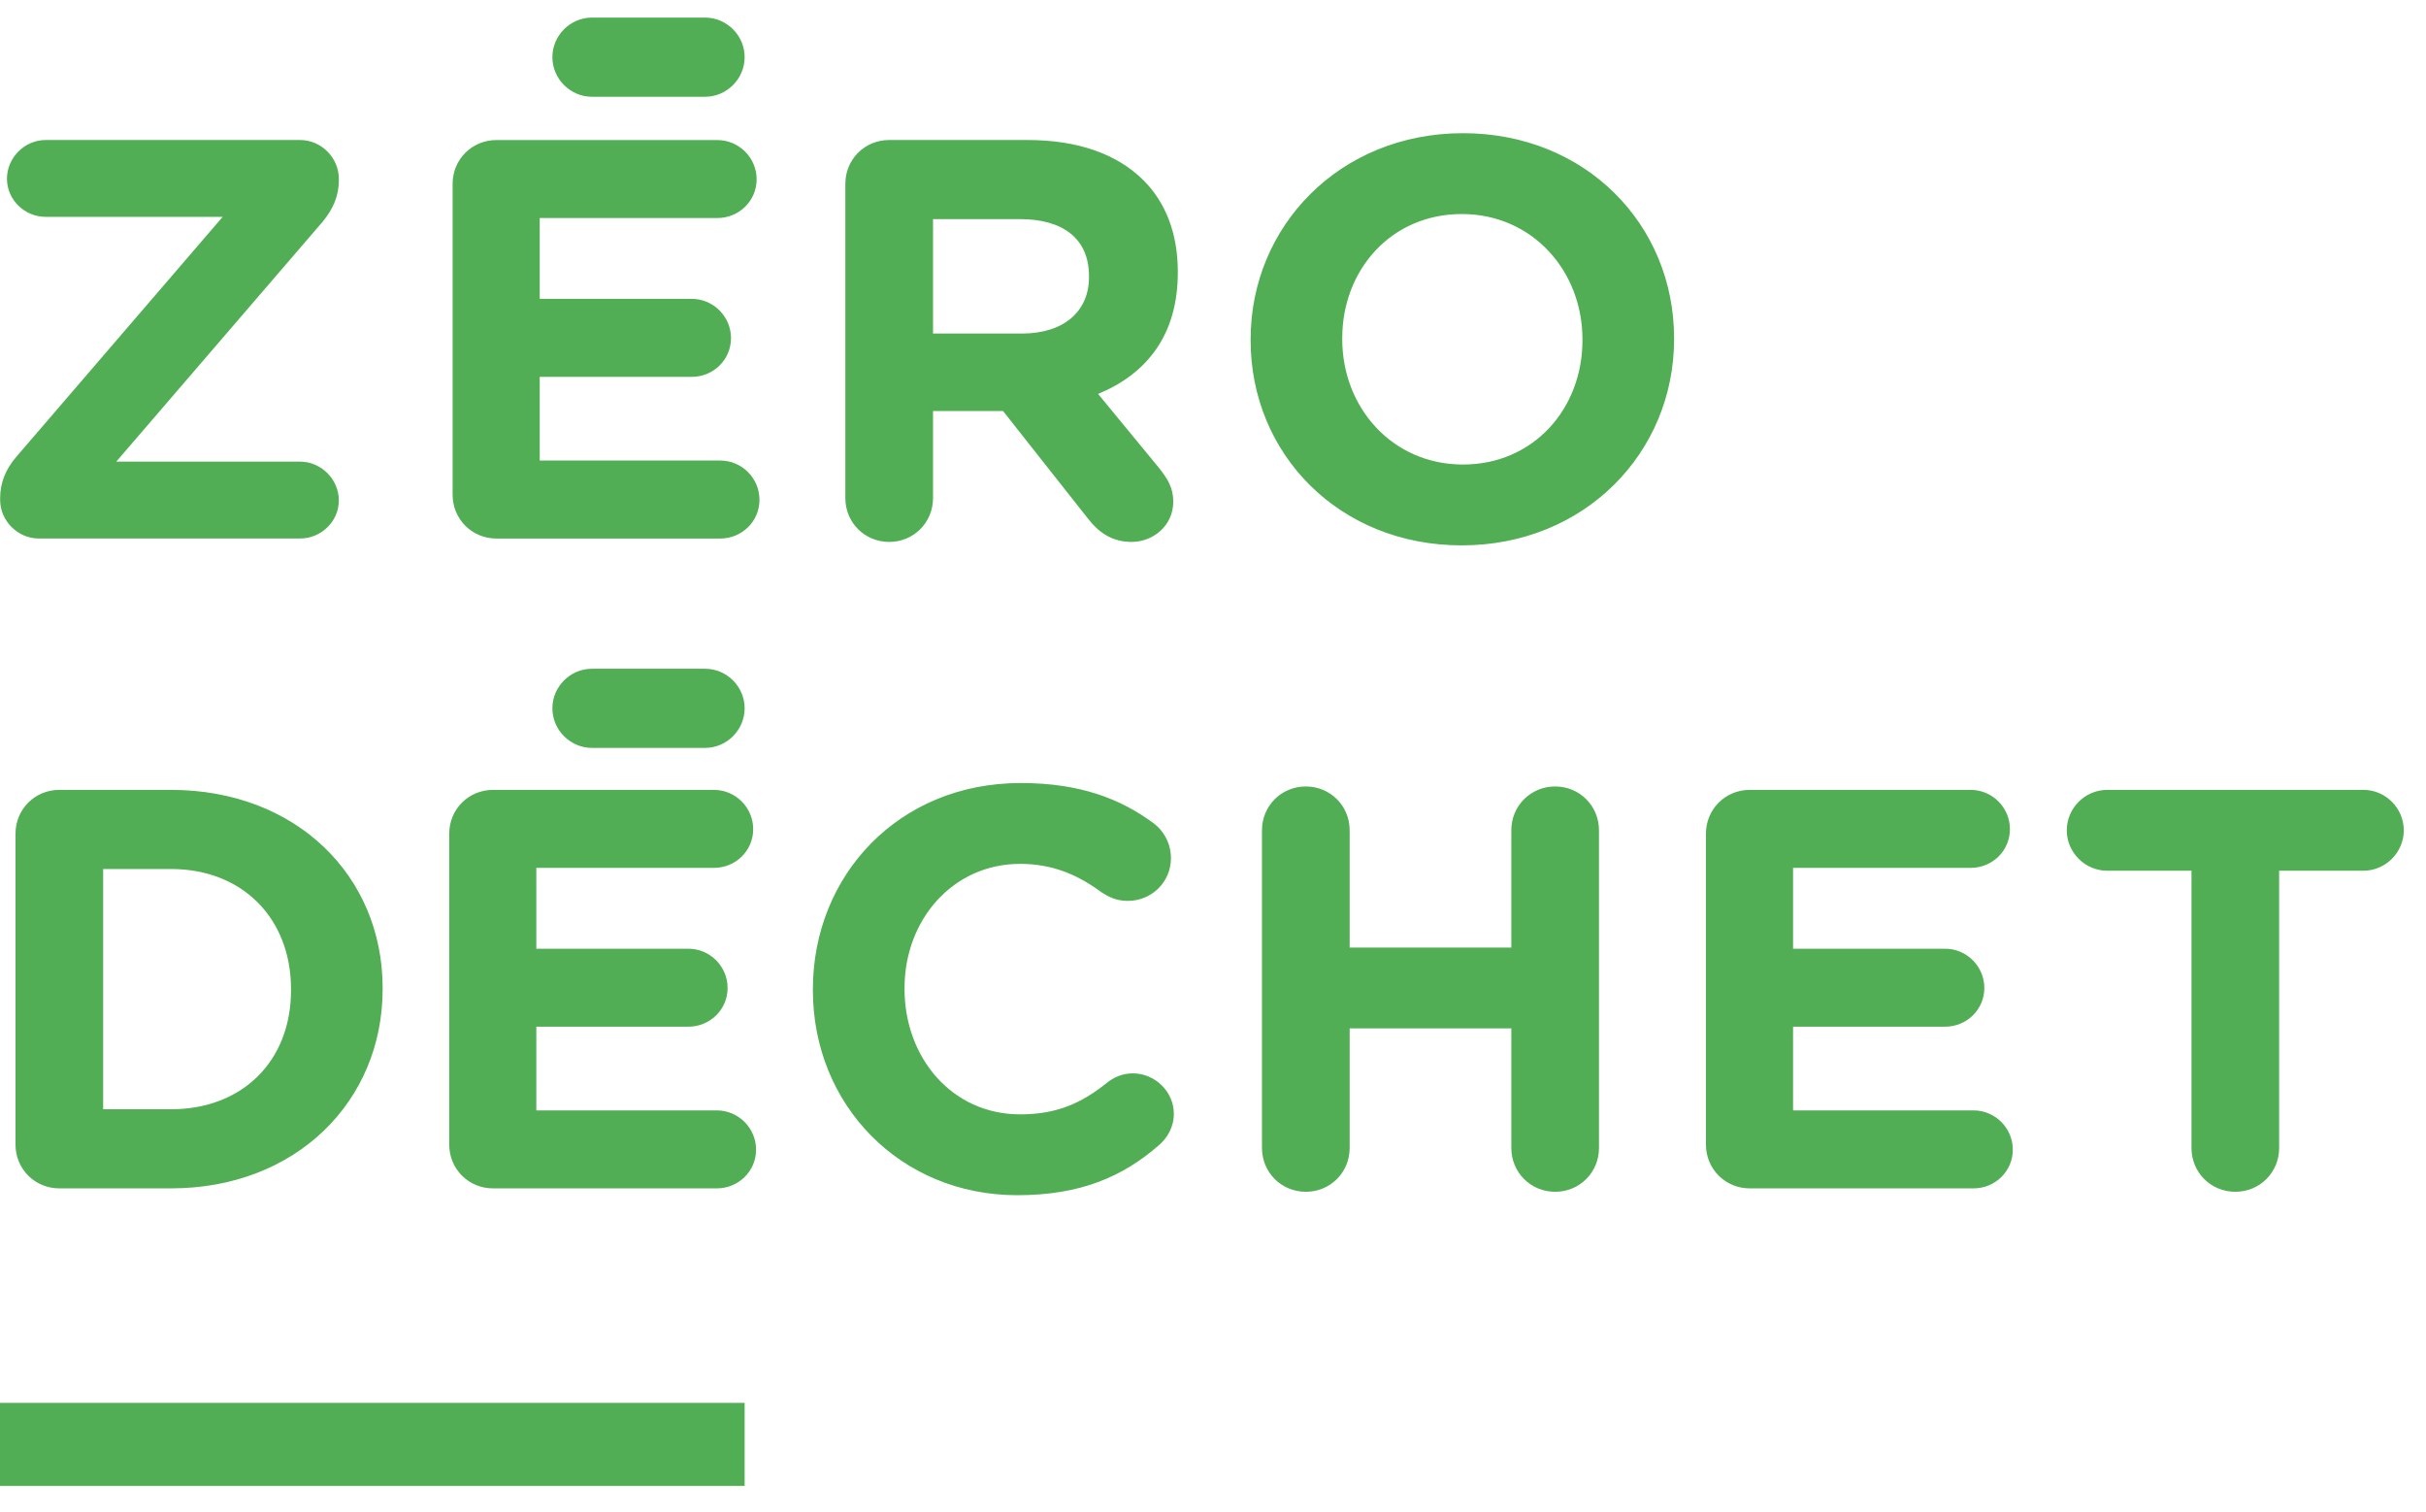<?xml version="1.0" encoding="UTF-8"?>
<svg width="69px" height="43px" viewBox="0 0 69 43" version="1.1" xmlns="http://www.w3.org/2000/svg" xmlns:xlink="http://www.w3.org/1999/xlink">
    <!-- Generator: Sketch 52.4 (67378) - http://www.bohemiancoding.com/sketch -->
    <title>logozero-dehet-sans-bulle</title>
    <desc>Created with Sketch.</desc>
    <g id="logozero-dehet-sans-bulle" stroke="none" stroke-width="1" fill="none" fill-rule="evenodd">
        <path d="M20.035,42.26 C20.022,42.26 20.01,42.26 19.997,42.26 L1.181,42.26 C1.169,42.26 1.156,42.26 1.144,42.26 L0,42.26 L0,39.896 L21.179,39.896 L21.179,42.26 L20.035,42.26 Z M0.004,14.214 L0.004,14.166 C0.004,13.728 0.165,13.34 0.457,13 L6.333,6.167 L1.299,6.167 C0.7,6.167 0.198,5.682 0.198,5.083 C0.198,4.484 0.7,3.982 1.299,3.982 L8.536,3.982 C9.135,3.982 9.637,4.484 9.637,5.083 L9.637,5.131 C9.637,5.569 9.475,5.941 9.184,6.297 L3.307,13.129 L8.536,13.129 C9.135,13.129 9.637,13.632 9.637,14.231 C9.637,14.829 9.135,15.315 8.536,15.315 L1.105,15.315 C0.505,15.315 0.004,14.814 0.004,14.214 Z M12.873,14.069 L12.873,5.229 C12.873,4.533 13.425,3.983 14.12,3.983 L20.401,3.983 C21.017,3.983 21.52,4.485 21.52,5.099 C21.52,5.715 21.017,6.201 20.401,6.201 L15.351,6.201 L15.351,8.499 L19.674,8.499 C20.288,8.499 20.791,9.002 20.791,9.616 C20.791,10.232 20.288,10.718 19.674,10.718 L15.351,10.718 L15.351,13.097 L20.483,13.097 C21.099,13.097 21.601,13.599 21.601,14.215 C21.601,14.83 21.099,15.316 20.483,15.316 L14.12,15.316 C13.425,15.316 12.873,14.765 12.873,14.069 Z M29.063,9.486 C30.277,9.486 30.973,8.839 30.973,7.884 L30.973,7.852 C30.973,6.783 30.228,6.232 29.014,6.232 L26.537,6.232 L26.537,9.486 L29.063,9.486 Z M24.043,5.229 C24.043,4.532 24.594,3.982 25.29,3.982 L29.224,3.982 C30.666,3.982 31.783,4.386 32.527,5.132 C33.159,5.763 33.499,6.653 33.499,7.722 L33.499,7.754 C33.499,9.535 32.608,10.636 31.232,11.203 L32.964,13.307 C33.208,13.615 33.37,13.874 33.37,14.264 C33.37,14.959 32.787,15.412 32.187,15.412 C31.621,15.412 31.249,15.136 30.957,14.765 L28.529,11.69 L26.537,11.69 L26.537,14.166 C26.537,14.861 25.987,15.412 25.29,15.412 C24.594,15.412 24.043,14.861 24.043,14.166 L24.043,5.229 Z M45.008,9.681 L45.008,9.649 C45.008,7.706 43.583,6.087 41.575,6.087 C39.569,6.087 38.176,7.674 38.176,9.616 L38.176,9.649 C38.176,11.592 39.601,13.211 41.609,13.211 C43.615,13.211 45.008,11.624 45.008,9.681 Z M35.57,9.681 L35.57,9.649 C35.57,6.427 38.112,3.788 41.609,3.788 C45.105,3.788 47.614,6.394 47.614,9.616 L47.614,9.649 C47.614,12.871 45.072,15.51 41.575,15.51 C38.079,15.51 35.57,12.903 35.57,9.681 Z M4.861,31.547 C6.901,31.547 8.277,30.17 8.277,28.163 L8.277,28.13 C8.277,26.123 6.901,24.714 4.861,24.714 L2.934,24.714 L2.934,31.547 L4.861,31.547 Z M0.441,23.71 C0.441,23.015 0.992,22.464 1.688,22.464 L4.861,22.464 C8.423,22.464 10.883,24.908 10.883,28.098 L10.883,28.13 C10.883,31.319 8.423,33.797 4.861,33.797 L1.688,33.797 C0.992,33.797 0.441,33.246 0.441,32.551 L0.441,23.71 Z M12.777,32.551 L12.777,23.71 C12.777,23.014 13.327,22.464 14.024,22.464 L20.305,22.464 C20.921,22.464 21.422,22.966 21.422,23.581 C21.422,24.197 20.921,24.682 20.305,24.682 L15.254,24.682 L15.254,26.981 L19.577,26.981 C20.192,26.981 20.694,27.482 20.694,28.098 C20.694,28.713 20.192,29.199 19.577,29.199 L15.254,29.199 L15.254,31.579 L20.386,31.579 C21.002,31.579 21.504,32.081 21.504,32.697 C21.504,33.311 21.002,33.797 20.386,33.797 L14.024,33.797 C13.327,33.797 12.777,33.246 12.777,32.551 Z M23.12,28.163 L23.12,28.13 C23.12,24.908 25.549,22.269 29.03,22.269 C30.73,22.269 31.88,22.723 32.819,23.419 C33.078,23.612 33.304,23.969 33.304,24.406 C33.304,25.086 32.755,25.621 32.074,25.621 C31.733,25.621 31.508,25.491 31.329,25.377 C30.634,24.859 29.904,24.568 29.015,24.568 C27.104,24.568 25.727,26.155 25.727,28.098 L25.727,28.13 C25.727,30.072 27.07,31.692 29.015,31.692 C30.066,31.692 30.762,31.369 31.474,30.802 C31.669,30.64 31.928,30.526 32.219,30.526 C32.85,30.526 33.386,31.044 33.386,31.676 C33.386,32.064 33.191,32.372 32.965,32.566 C31.945,33.456 30.747,33.991 28.933,33.991 C25.599,33.991 23.12,31.417 23.12,28.163 Z M35.893,23.613 C35.893,22.918 36.444,22.367 37.14,22.367 C37.836,22.367 38.387,22.918 38.387,23.613 L38.387,26.948 L42.985,26.948 L42.985,23.613 C42.985,22.918 43.536,22.367 44.232,22.367 C44.927,22.367 45.478,22.918 45.478,23.613 L45.478,32.648 C45.478,33.343 44.927,33.894 44.232,33.894 C43.536,33.894 42.985,33.343 42.985,32.648 L42.985,29.247 L38.387,29.247 L38.387,32.648 C38.387,33.343 37.836,33.894 37.14,33.894 C36.444,33.894 35.893,33.343 35.893,32.648 L35.893,23.613 Z M48.52,32.551 L48.52,23.71 C48.52,23.014 49.071,22.464 49.767,22.464 L56.049,22.464 C56.665,22.464 57.166,22.966 57.166,23.581 C57.166,24.197 56.665,24.682 56.049,24.682 L50.998,24.682 L50.998,26.981 L55.321,26.981 C55.935,26.981 56.438,27.482 56.438,28.098 C56.438,28.713 55.935,29.199 55.321,29.199 L50.998,29.199 L50.998,31.579 L56.13,31.579 C56.745,31.579 57.248,32.081 57.248,32.697 C57.248,33.311 56.745,33.797 56.13,33.797 L49.767,33.797 C49.071,33.797 48.52,33.246 48.52,32.551 Z M62.33,24.763 L59.934,24.763 C59.301,24.763 58.783,24.244 58.783,23.614 C58.783,22.982 59.301,22.464 59.934,22.464 L67.219,22.464 C67.85,22.464 68.368,22.982 68.368,23.614 C68.368,24.244 67.85,24.763 67.219,24.763 L64.823,24.763 L64.823,32.647 C64.823,33.344 64.272,33.894 63.577,33.894 C62.88,33.894 62.33,33.344 62.33,32.647 L62.33,24.763 Z M15.711,20.144 C15.711,19.527 16.22,19.019 16.837,19.019 L20.053,19.019 C20.67,19.019 21.179,19.527 21.179,20.144 C21.179,20.761 20.67,21.27 20.053,21.27 L16.837,21.27 C16.22,21.27 15.711,20.761 15.711,20.144 Z M15.711,1.626 C15.711,1.009 16.22,0.5 16.837,0.5 L20.053,0.5 C20.67,0.5 21.179,1.009 21.179,1.626 C21.179,2.242 20.67,2.752 20.053,2.752 L16.837,2.752 C16.22,2.752 15.711,2.242 15.711,1.626 Z" id="Combined-Shape" fill="#51AE54"></path>
    </g>
</svg>